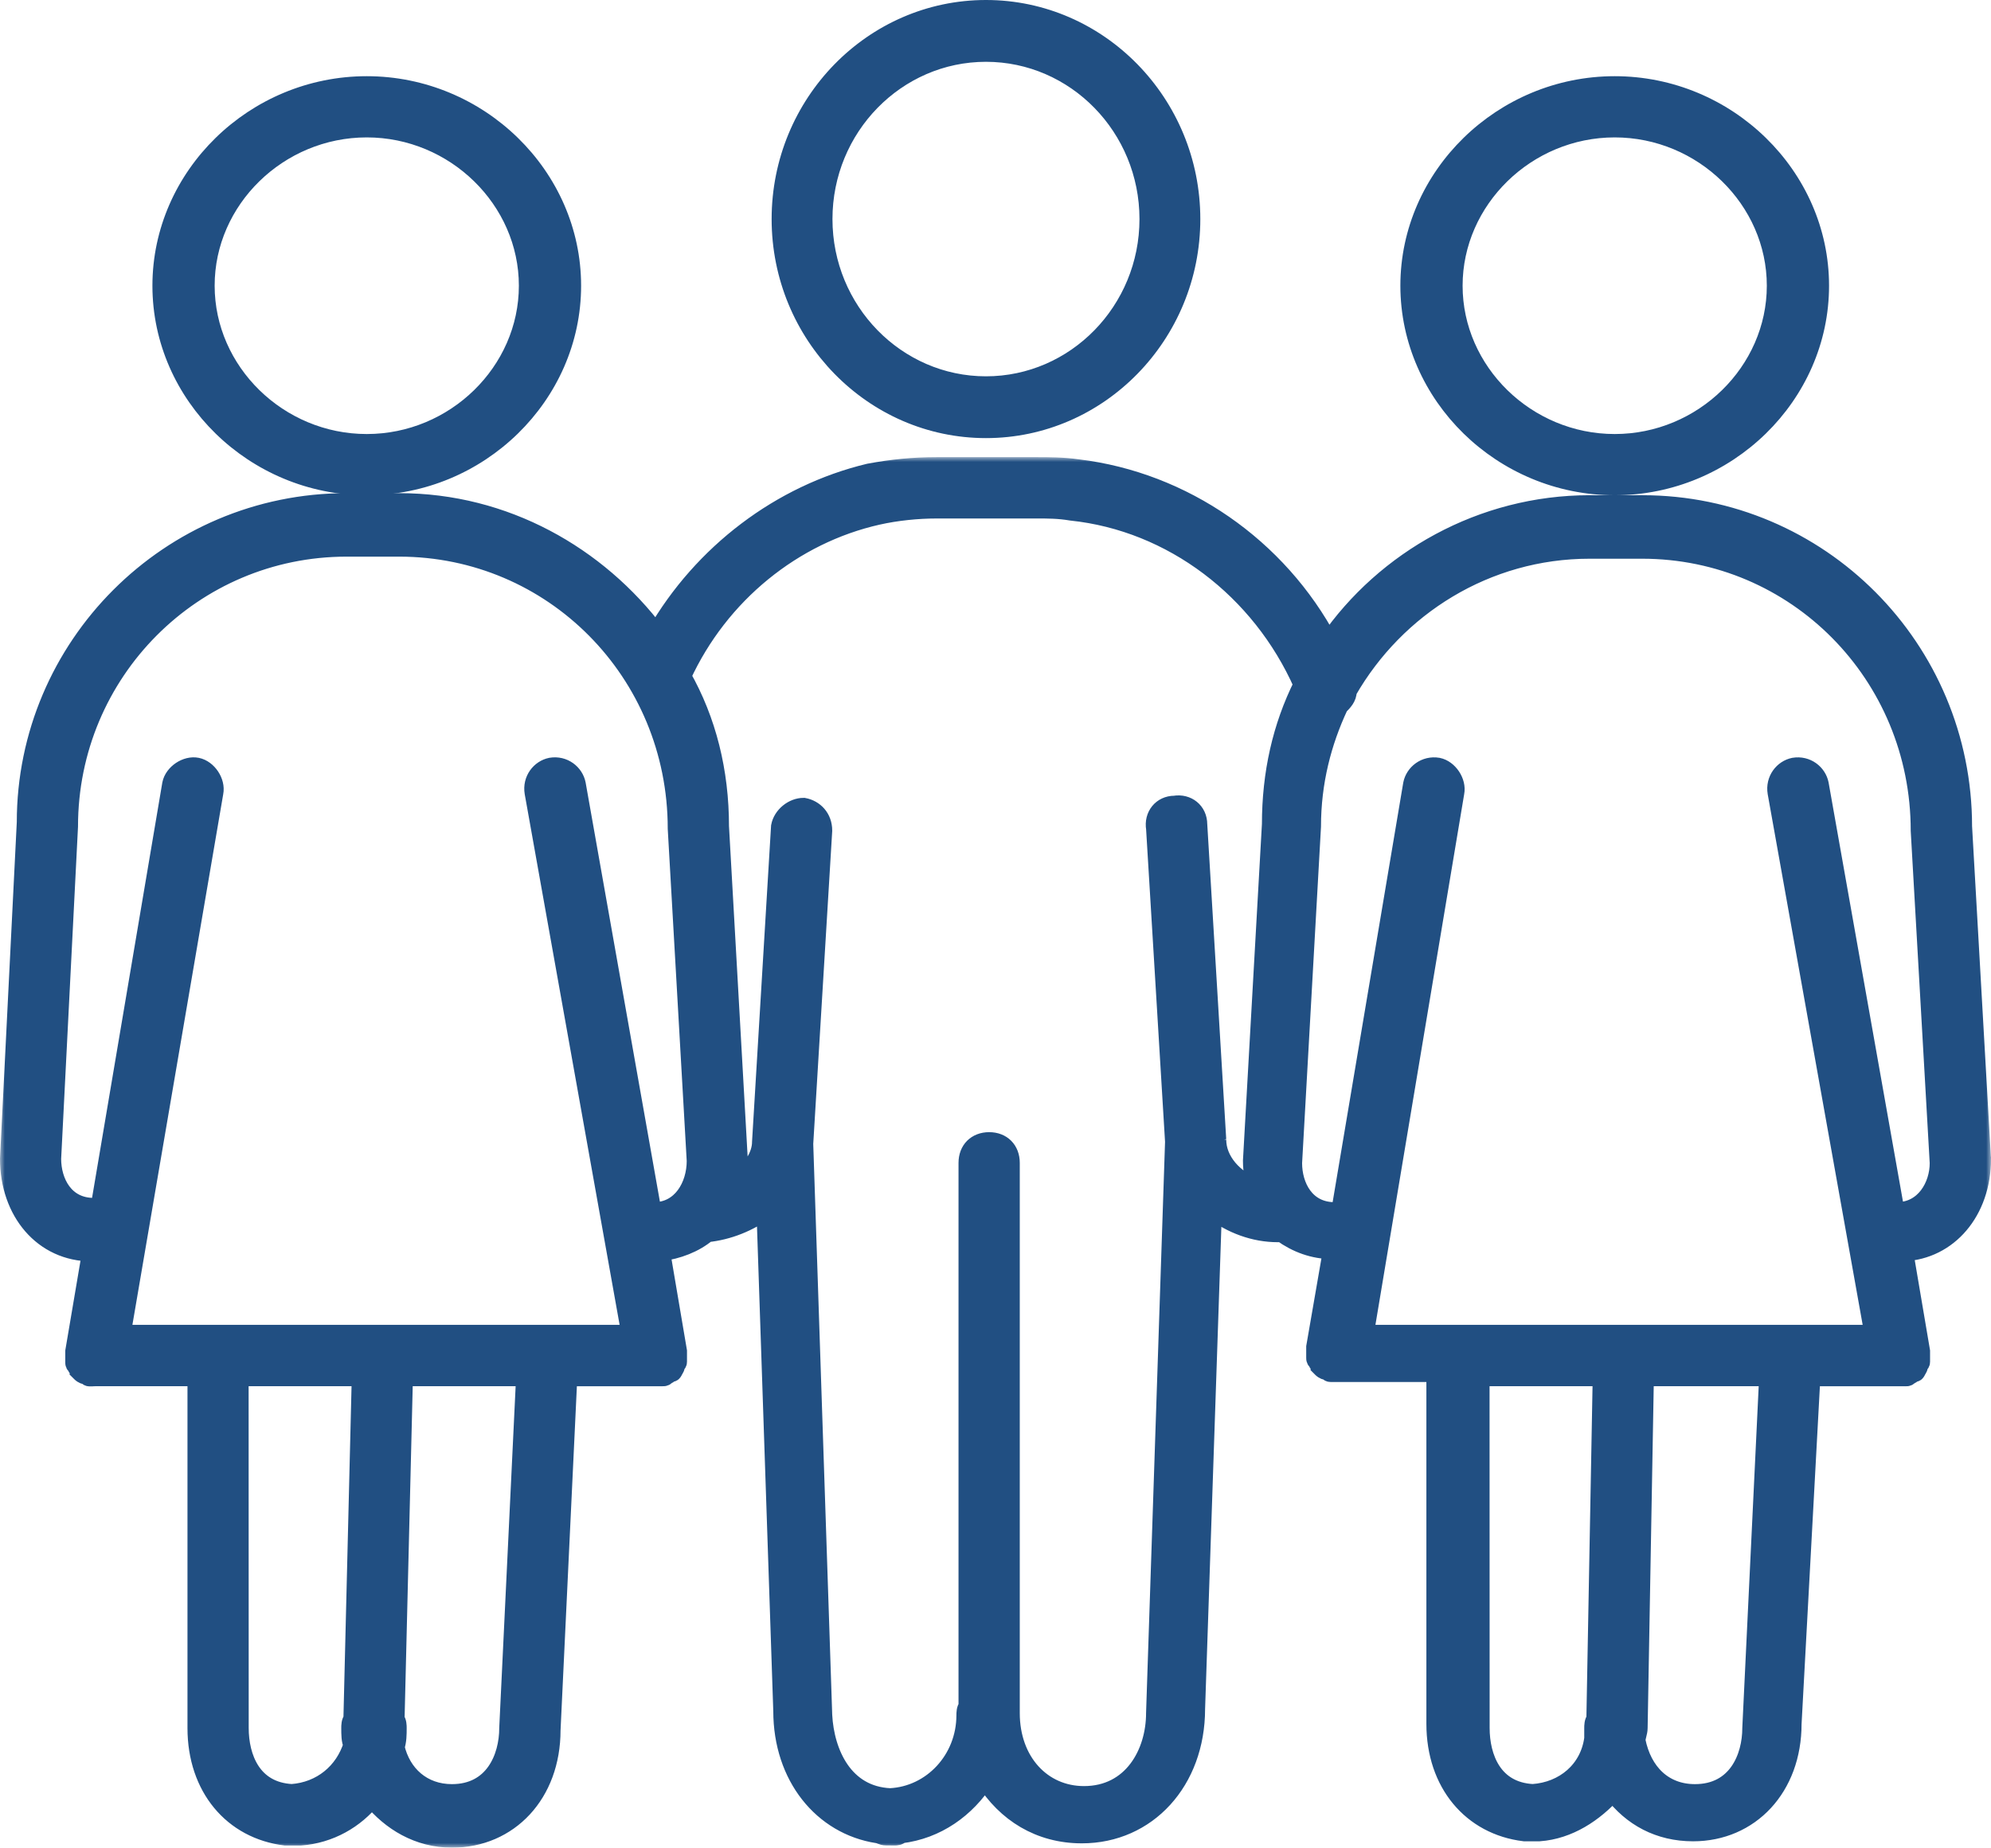 <?xml version="1.0" encoding="UTF-8"?>
<svg xmlns="http://www.w3.org/2000/svg" width="209" height="194" viewBox="0 0 209 194" fill="none">
  <path d="M22.033 30V29.999C22.024 21.227 29.48 13.927 38.5 13.927C47.511 13.927 54.967 21.227 54.967 30C54.967 38.772 47.511 46.072 38.5 46.072C29.489 46.072 22.033 38.772 22.033 30ZM38.5 51.5C50.534 51.5 60.5 41.783 60.5 30C60.5 18.217 50.534 8.5 38.5 8.5C26.466 8.5 16.5 18.217 16.5 30C16.5 41.783 26.466 51.5 38.5 51.5Z" fill="#214F82" stroke="#214F82"></path>
  <mask id="path-2-outside-1_116_586" maskUnits="userSpaceOnUse" x="0" y="48" width="209" height="146" fill="black">
    <rect fill="white" y="48" width="209" height="146"></rect>
    <path d="M207.997 121.663L206.013 86.775C206.013 68.11 190.977 52.996 172.394 52.996H166.869C155.588 52.996 145.418 58.77 139.45 67.441C134.138 57.438 124.192 50.555 113.132 49.223C111.576 49 110.028 49 108.924 49H98.31C95.881 49 93.666 49.223 91.237 49.67C81.949 51.896 73.764 58.117 68.898 66.556C62.706 58.332 52.973 52.781 41.915 52.781H36.381C17.805 52.781 2.762 67.888 2.762 86.338L1 121.666C1 127.217 4.541 131.445 9.621 131.445L7.851 141.886V142.11V142.333V142.556V143.003C7.851 143.227 7.851 143.227 8.073 143.45C8.073 143.673 8.295 143.673 8.295 143.897L8.518 144.12C8.518 144.12 8.74 144.344 8.963 144.344C9.185 144.344 9.185 144.567 9.407 144.567H9.63C9.843 144.55 9.843 144.55 10.066 144.55H20.68V181.442C20.68 187.664 24.443 192.106 29.968 192.776H30.413H31.08H31.524C34.621 192.553 37.272 190.998 39.042 188.781C41.035 191.221 43.909 193 47.45 193C53.419 193 57.841 188.334 57.841 181.666L59.603 144.551H68.891H69.336H69.558C69.781 144.551 69.781 144.551 70.003 144.328C70.225 144.328 70.225 144.104 70.448 144.104C70.67 144.104 70.67 143.881 70.67 143.881C70.67 143.881 70.892 143.658 70.892 143.434C70.892 143.211 71.115 143.211 71.115 142.987V142.541V142.317V142.094V141.87L69.344 131.429C71.115 131.206 72.885 130.544 74.211 129.427C76.426 129.204 78.632 128.319 80.403 126.987L82.173 179.647C82.173 186.539 86.373 191.644 92.129 192.537C92.351 192.537 92.573 192.761 93.01 192.761L93.882 192.769C94.104 192.769 94.327 192.769 94.549 192.546C98.312 192.099 101.408 189.882 103.393 186.771C105.608 190.329 109.14 192.546 113.562 192.546C120.421 192.546 125.501 186.995 125.501 179.433L127.271 126.988C129.264 128.543 131.693 129.428 134.131 129.428H134.575C136.123 130.537 137.894 131.207 139.887 131.207L138.116 141.424V141.648V141.871V142.094V142.541C138.116 142.765 138.116 142.765 138.339 142.988C138.339 143.212 138.561 143.212 138.561 143.435L138.783 143.658C138.783 143.658 139.006 143.882 139.228 143.882C139.45 143.882 139.45 144.105 139.673 144.105H139.895H140.34H150.731V180.997C150.731 187.219 154.495 191.662 160.02 192.332H160.464H161.131H161.576C164.672 192.108 167.324 190.33 169.316 188.112C171.309 190.776 174.183 192.332 177.724 192.332C183.693 192.332 188.115 187.666 188.115 180.997L190.091 144.554H199.379H199.824H200.046C200.268 144.554 200.268 144.554 200.491 144.331C200.713 144.331 200.713 144.107 200.935 144.107C201.158 144.107 201.158 143.884 201.158 143.884C201.158 143.884 201.38 143.66 201.38 143.437C201.38 143.214 201.603 143.214 201.603 142.99V142.543V142.32V142.096V141.873L199.832 131.432C204.468 131.226 208 127.221 208 121.67L207.997 121.663ZM30.632 188.322C26.432 188.098 25.107 184.54 25.107 181.43L25.098 144.547H37.927L37.047 180.543C36.824 180.767 36.824 181.214 36.824 181.428C36.824 182.099 36.824 182.76 37.047 183.207C36.157 186.103 33.728 188.098 30.632 188.322ZM53.407 181.438C53.407 184.549 51.859 188.33 47.437 188.33C44.341 188.33 42.126 186.328 41.467 183.441C41.69 182.77 41.69 182.109 41.69 181.438C41.69 181.215 41.69 180.768 41.467 180.553L42.348 144.548H55.177L53.407 181.438ZM60.489 82.331C60.266 81.223 59.163 80.329 57.837 80.553C56.734 80.776 55.844 81.885 56.067 83.216L66.236 140.103H12.714L22.447 83.216C22.669 82.108 21.78 80.776 20.677 80.553C19.573 80.329 18.247 81.223 18.025 82.331L10.508 126.776H9.84C6.744 126.776 5.419 124.112 5.419 121.663L7.189 86.775C7.189 70.551 20.24 57.446 36.379 57.446H41.904C58.052 57.446 71.094 70.559 71.094 86.999L73.087 121.887C73.087 124.551 71.539 127.224 68.665 127.224H68.443L60.489 82.331ZM127.721 119.661L125.728 86.551C125.728 85.219 124.625 84.325 123.299 84.549C121.973 84.549 121.084 85.657 121.306 86.989L123.299 119.875L121.306 179.873C121.306 184.092 118.877 188.535 113.788 188.535C109.367 188.535 106.048 184.977 106.048 179.873V122.099C106.048 120.767 105.167 119.874 103.833 119.874C102.507 119.874 101.618 120.759 101.618 122.099V179.21C101.396 179.434 101.396 179.881 101.396 180.096C101.396 184.762 97.855 188.543 93.433 188.758C88.567 188.534 86.574 184.091 86.36 180.096L84.367 120.098L86.36 87.212C86.36 85.88 85.479 84.986 84.367 84.772C83.264 84.772 82.152 85.657 81.938 86.774L79.945 119.884C79.945 121.44 78.842 122.995 77.294 124.104C77.517 123.433 77.517 122.772 77.517 122.101L75.524 86.773C75.524 80.999 74.198 75.662 71.547 70.996C75.524 62.334 83.273 56.104 92.116 54.11C94.109 53.663 96.315 53.44 98.308 53.44H108.922C110.025 53.44 111.137 53.44 112.463 53.663C123.077 54.772 132.365 61.887 136.786 71.881C134.571 76.324 133.467 81.213 133.467 86.55L131.475 121.884C131.475 122.993 131.697 123.887 131.919 124.772C129.49 123.878 127.72 121.884 127.72 119.659L127.721 119.661ZM160.896 188.322C156.696 188.098 155.371 184.541 155.371 181.43L155.362 144.547H168.191L167.524 180.543C167.302 180.767 167.302 181.214 167.302 181.429V182.537C166.866 185.88 164.206 188.098 160.896 188.322ZM183.894 181.439C183.894 184.549 182.346 188.33 177.924 188.33C174.606 188.33 172.399 186.105 171.732 182.779C171.732 182.332 171.955 181.894 171.955 181.447L172.613 144.549H185.664L183.894 181.439ZM199.152 127.216H198.93L190.967 82.334C190.745 81.225 189.642 80.332 188.316 80.555C187.213 80.778 186.323 81.887 186.546 83.219L196.723 140.106H143.201L152.712 83.219C152.934 82.11 152.045 80.778 150.942 80.555C149.616 80.332 148.513 81.225 148.29 82.334L140.773 127.002C140.55 127.002 140.106 127.226 140.106 127.226C137.009 127.226 135.684 124.562 135.684 122.113L137.668 86.778C137.668 82.112 138.771 77.893 140.542 74.112C140.987 73.665 141.423 73.227 141.423 72.557C146.511 63.671 156.022 57.664 166.858 57.664H172.383C188.53 57.664 201.573 70.778 201.573 87.218L203.566 122.106C203.574 124.555 202.026 127.219 199.153 127.219L199.152 127.216Z"></path>
  </mask>
  <path d="M207.997 121.663L206.013 86.775C206.013 68.11 190.977 52.996 172.394 52.996H166.869C155.588 52.996 145.418 58.77 139.45 67.441C134.138 57.438 124.192 50.555 113.132 49.223C111.576 49 110.028 49 108.924 49H98.31C95.881 49 93.666 49.223 91.237 49.67C81.949 51.896 73.764 58.117 68.898 66.556C62.706 58.332 52.973 52.781 41.915 52.781H36.381C17.805 52.781 2.762 67.888 2.762 86.338L1 121.666C1 127.217 4.541 131.445 9.621 131.445L7.851 141.886V142.11V142.333V142.556V143.003C7.851 143.227 7.851 143.227 8.073 143.45C8.073 143.673 8.295 143.673 8.295 143.897L8.518 144.12C8.518 144.12 8.74 144.344 8.963 144.344C9.185 144.344 9.185 144.567 9.407 144.567H9.63C9.843 144.55 9.843 144.55 10.066 144.55H20.68V181.442C20.68 187.664 24.443 192.106 29.968 192.776H30.413H31.08H31.524C34.621 192.553 37.272 190.998 39.042 188.781C41.035 191.221 43.909 193 47.45 193C53.419 193 57.841 188.334 57.841 181.666L59.603 144.551H68.891H69.336H69.558C69.781 144.551 69.781 144.551 70.003 144.328C70.225 144.328 70.225 144.104 70.448 144.104C70.67 144.104 70.67 143.881 70.67 143.881C70.67 143.881 70.892 143.658 70.892 143.434C70.892 143.211 71.115 143.211 71.115 142.987V142.541V142.317V142.094V141.87L69.344 131.429C71.115 131.206 72.885 130.544 74.211 129.427C76.426 129.204 78.632 128.319 80.403 126.987L82.173 179.647C82.173 186.539 86.373 191.644 92.129 192.537C92.351 192.537 92.573 192.761 93.01 192.761L93.882 192.769C94.104 192.769 94.327 192.769 94.549 192.546C98.312 192.099 101.408 189.882 103.393 186.771C105.608 190.329 109.14 192.546 113.562 192.546C120.421 192.546 125.501 186.995 125.501 179.433L127.271 126.988C129.264 128.543 131.693 129.428 134.131 129.428H134.575C136.123 130.537 137.894 131.207 139.887 131.207L138.116 141.424V141.648V141.871V142.094V142.541C138.116 142.765 138.116 142.765 138.339 142.988C138.339 143.212 138.561 143.212 138.561 143.435L138.783 143.658C138.783 143.658 139.006 143.882 139.228 143.882C139.45 143.882 139.45 144.105 139.673 144.105H139.895H140.34H150.731V180.997C150.731 187.219 154.495 191.662 160.02 192.332H160.464H161.131H161.576C164.672 192.108 167.324 190.33 169.316 188.112C171.309 190.776 174.183 192.332 177.724 192.332C183.693 192.332 188.115 187.666 188.115 180.997L190.091 144.554H199.379H199.824H200.046C200.268 144.554 200.268 144.554 200.491 144.331C200.713 144.331 200.713 144.107 200.935 144.107C201.158 144.107 201.158 143.884 201.158 143.884C201.158 143.884 201.38 143.66 201.38 143.437C201.38 143.214 201.603 143.214 201.603 142.99V142.543V142.32V142.096V141.873L199.832 131.432C204.468 131.226 208 127.221 208 121.67L207.997 121.663ZM30.632 188.322C26.432 188.098 25.107 184.54 25.107 181.43L25.098 144.547H37.927L37.047 180.543C36.824 180.767 36.824 181.214 36.824 181.428C36.824 182.099 36.824 182.76 37.047 183.207C36.157 186.103 33.728 188.098 30.632 188.322ZM53.407 181.438C53.407 184.549 51.859 188.33 47.437 188.33C44.341 188.33 42.126 186.328 41.467 183.441C41.69 182.77 41.69 182.109 41.69 181.438C41.69 181.215 41.69 180.768 41.467 180.553L42.348 144.548H55.177L53.407 181.438ZM60.489 82.331C60.266 81.223 59.163 80.329 57.837 80.553C56.734 80.776 55.844 81.885 56.067 83.216L66.236 140.103H12.714L22.447 83.216C22.669 82.108 21.78 80.776 20.677 80.553C19.573 80.329 18.247 81.223 18.025 82.331L10.508 126.776H9.84C6.744 126.776 5.419 124.112 5.419 121.663L7.189 86.775C7.189 70.551 20.24 57.446 36.379 57.446H41.904C58.052 57.446 71.094 70.559 71.094 86.999L73.087 121.887C73.087 124.551 71.539 127.224 68.665 127.224H68.443L60.489 82.331ZM127.721 119.661L125.728 86.551C125.728 85.219 124.625 84.325 123.299 84.549C121.973 84.549 121.084 85.657 121.306 86.989L123.299 119.875L121.306 179.873C121.306 184.092 118.877 188.535 113.788 188.535C109.367 188.535 106.048 184.977 106.048 179.873V122.099C106.048 120.767 105.167 119.874 103.833 119.874C102.507 119.874 101.618 120.759 101.618 122.099V179.21C101.396 179.434 101.396 179.881 101.396 180.096C101.396 184.762 97.855 188.543 93.433 188.758C88.567 188.534 86.574 184.091 86.36 180.096L84.367 120.098L86.36 87.212C86.36 85.88 85.479 84.986 84.367 84.772C83.264 84.772 82.152 85.657 81.938 86.774L79.945 119.884C79.945 121.44 78.842 122.995 77.294 124.104C77.517 123.433 77.517 122.772 77.517 122.101L75.524 86.773C75.524 80.999 74.198 75.662 71.547 70.996C75.524 62.334 83.273 56.104 92.116 54.11C94.109 53.663 96.315 53.44 98.308 53.44H108.922C110.025 53.44 111.137 53.44 112.463 53.663C123.077 54.772 132.365 61.887 136.786 71.881C134.571 76.324 133.467 81.213 133.467 86.55L131.475 121.884C131.475 122.993 131.697 123.887 131.919 124.772C129.49 123.878 127.72 121.884 127.72 119.659L127.721 119.661ZM160.896 188.322C156.696 188.098 155.371 184.541 155.371 181.43L155.362 144.547H168.191L167.524 180.543C167.302 180.767 167.302 181.214 167.302 181.429V182.537C166.866 185.88 164.206 188.098 160.896 188.322ZM183.894 181.439C183.894 184.549 182.346 188.33 177.924 188.33C174.606 188.33 172.399 186.105 171.732 182.779C171.732 182.332 171.955 181.894 171.955 181.447L172.613 144.549H185.664L183.894 181.439ZM199.152 127.216H198.93L190.967 82.334C190.745 81.225 189.642 80.332 188.316 80.555C187.213 80.778 186.323 81.887 186.546 83.219L196.723 140.106H143.201L152.712 83.219C152.934 82.11 152.045 80.778 150.942 80.555C149.616 80.332 148.513 81.225 148.29 82.334L140.773 127.002C140.55 127.002 140.106 127.226 140.106 127.226C137.009 127.226 135.684 124.562 135.684 122.113L137.668 86.778C137.668 82.112 138.771 77.893 140.542 74.112C140.987 73.665 141.423 73.227 141.423 72.557C146.511 63.671 156.022 57.664 166.858 57.664H172.383C188.53 57.664 201.573 70.778 201.573 87.218L203.566 122.106C203.574 124.555 202.026 127.219 199.153 127.219L199.152 127.216Z" fill="#214F82"></path>
  <path d="M207.997 121.663L206.013 86.775C206.013 68.11 190.977 52.996 172.394 52.996H166.869C155.588 52.996 145.418 58.77 139.45 67.441C134.138 57.438 124.192 50.555 113.132 49.223C111.576 49 110.028 49 108.924 49H98.31C95.881 49 93.666 49.223 91.237 49.67C81.949 51.896 73.764 58.117 68.898 66.556C62.706 58.332 52.973 52.781 41.915 52.781H36.381C17.805 52.781 2.762 67.888 2.762 86.338L1 121.666C1 127.217 4.541 131.445 9.621 131.445L7.851 141.886V142.11V142.333V142.556V143.003C7.851 143.227 7.851 143.227 8.073 143.45C8.073 143.673 8.295 143.673 8.295 143.897L8.518 144.12C8.518 144.12 8.74 144.344 8.963 144.344C9.185 144.344 9.185 144.567 9.407 144.567H9.63C9.843 144.55 9.843 144.55 10.066 144.55H20.68V181.442C20.68 187.664 24.443 192.106 29.968 192.776H30.413H31.08H31.524C34.621 192.553 37.272 190.998 39.042 188.781C41.035 191.221 43.909 193 47.45 193C53.419 193 57.841 188.334 57.841 181.666L59.603 144.551H68.891H69.336H69.558C69.781 144.551 69.781 144.551 70.003 144.328C70.225 144.328 70.225 144.104 70.448 144.104C70.67 144.104 70.67 143.881 70.67 143.881C70.67 143.881 70.892 143.658 70.892 143.434C70.892 143.211 71.115 143.211 71.115 142.987V142.541V142.317V142.094V141.87L69.344 131.429C71.115 131.206 72.885 130.544 74.211 129.427C76.426 129.204 78.632 128.319 80.403 126.987L82.173 179.647C82.173 186.539 86.373 191.644 92.129 192.537C92.351 192.537 92.573 192.761 93.01 192.761L93.882 192.769C94.104 192.769 94.327 192.769 94.549 192.546C98.312 192.099 101.408 189.882 103.393 186.771C105.608 190.329 109.14 192.546 113.562 192.546C120.421 192.546 125.501 186.995 125.501 179.433L127.271 126.988C129.264 128.543 131.693 129.428 134.131 129.428H134.575C136.123 130.537 137.894 131.207 139.887 131.207L138.116 141.424V141.648V141.871V142.094V142.541C138.116 142.765 138.116 142.765 138.339 142.988C138.339 143.212 138.561 143.212 138.561 143.435L138.783 143.658C138.783 143.658 139.006 143.882 139.228 143.882C139.45 143.882 139.45 144.105 139.673 144.105H139.895H140.34H150.731V180.997C150.731 187.219 154.495 191.662 160.02 192.332H160.464H161.131H161.576C164.672 192.108 167.324 190.33 169.316 188.112C171.309 190.776 174.183 192.332 177.724 192.332C183.693 192.332 188.115 187.666 188.115 180.997L190.091 144.554H199.379H199.824H200.046C200.268 144.554 200.268 144.554 200.491 144.331C200.713 144.331 200.713 144.107 200.935 144.107C201.158 144.107 201.158 143.884 201.158 143.884C201.158 143.884 201.38 143.66 201.38 143.437C201.38 143.214 201.603 143.214 201.603 142.99V142.543V142.32V142.096V141.873L199.832 131.432C204.468 131.226 208 127.221 208 121.67L207.997 121.663ZM30.632 188.322C26.432 188.098 25.107 184.54 25.107 181.43L25.098 144.547H37.927L37.047 180.543C36.824 180.767 36.824 181.214 36.824 181.428C36.824 182.099 36.824 182.76 37.047 183.207C36.157 186.103 33.728 188.098 30.632 188.322ZM53.407 181.438C53.407 184.549 51.859 188.33 47.437 188.33C44.341 188.33 42.126 186.328 41.467 183.441C41.69 182.77 41.69 182.109 41.69 181.438C41.69 181.215 41.69 180.768 41.467 180.553L42.348 144.548H55.177L53.407 181.438ZM60.489 82.331C60.266 81.223 59.163 80.329 57.837 80.553C56.734 80.776 55.844 81.885 56.067 83.216L66.236 140.103H12.714L22.447 83.216C22.669 82.108 21.78 80.776 20.677 80.553C19.573 80.329 18.247 81.223 18.025 82.331L10.508 126.776H9.84C6.744 126.776 5.419 124.112 5.419 121.663L7.189 86.775C7.189 70.551 20.24 57.446 36.379 57.446H41.904C58.052 57.446 71.094 70.559 71.094 86.999L73.087 121.887C73.087 124.551 71.539 127.224 68.665 127.224H68.443L60.489 82.331ZM127.721 119.661L125.728 86.551C125.728 85.219 124.625 84.325 123.299 84.549C121.973 84.549 121.084 85.657 121.306 86.989L123.299 119.875L121.306 179.873C121.306 184.092 118.877 188.535 113.788 188.535C109.367 188.535 106.048 184.977 106.048 179.873V122.099C106.048 120.767 105.167 119.874 103.833 119.874C102.507 119.874 101.618 120.759 101.618 122.099V179.21C101.396 179.434 101.396 179.881 101.396 180.096C101.396 184.762 97.855 188.543 93.433 188.758C88.567 188.534 86.574 184.091 86.36 180.096L84.367 120.098L86.36 87.212C86.36 85.88 85.479 84.986 84.367 84.772C83.264 84.772 82.152 85.657 81.938 86.774L79.945 119.884C79.945 121.44 78.842 122.995 77.294 124.104C77.517 123.433 77.517 122.772 77.517 122.101L75.524 86.773C75.524 80.999 74.198 75.662 71.547 70.996C75.524 62.334 83.273 56.104 92.116 54.11C94.109 53.663 96.315 53.44 98.308 53.44H108.922C110.025 53.44 111.137 53.44 112.463 53.663C123.077 54.772 132.365 61.887 136.786 71.881C134.571 76.324 133.467 81.213 133.467 86.55L131.475 121.884C131.475 122.993 131.697 123.887 131.919 124.772C129.49 123.878 127.72 121.884 127.72 119.659L127.721 119.661ZM160.896 188.322C156.696 188.098 155.371 184.541 155.371 181.43L155.362 144.547H168.191L167.524 180.543C167.302 180.767 167.302 181.214 167.302 181.429V182.537C166.866 185.88 164.206 188.098 160.896 188.322ZM183.894 181.439C183.894 184.549 182.346 188.33 177.924 188.33C174.606 188.33 172.399 186.105 171.732 182.779C171.732 182.332 171.955 181.894 171.955 181.447L172.613 144.549H185.664L183.894 181.439ZM199.152 127.216H198.93L190.967 82.334C190.745 81.225 189.642 80.332 188.316 80.555C187.213 80.778 186.323 81.887 186.546 83.219L196.723 140.106H143.201L152.712 83.219C152.934 82.11 152.045 80.778 150.942 80.555C149.616 80.332 148.513 81.225 148.29 82.334L140.773 127.002C140.55 127.002 140.106 127.226 140.106 127.226C137.009 127.226 135.684 124.562 135.684 122.113L137.668 86.778C137.668 82.112 138.771 77.893 140.542 74.112C140.987 73.665 141.423 73.227 141.423 72.557C146.511 63.671 156.022 57.664 166.858 57.664H172.383C188.53 57.664 201.573 70.778 201.573 87.218L203.566 122.106C203.574 124.555 202.026 127.219 199.153 127.219L199.152 127.216Z" stroke="#214F82" stroke-width="2" mask="url(#path-2-outside-1_116_586)"></path>
  <path d="M147.5 30L147.5 30C147.509 41.783 157.465 51.5 169.5 51.5C181.534 51.5 191.5 41.783 191.5 30C191.5 18.217 181.534 8.5 169.5 8.5C157.466 8.5 147.5 18.217 147.5 30ZM169.5 13.927C178.51 13.927 185.967 21.227 185.967 30C185.967 38.772 178.51 46.072 169.5 46.072C160.49 46.072 153.033 38.772 153.033 30C153.033 21.227 160.49 13.927 169.5 13.927Z" fill="#214F82" stroke="#214F82"></path>
  <path d="M103.5 45.5C115.631 45.5 125.5 35.385 125.5 23C125.5 10.615 115.631 0.5 103.5 0.5C91.369 0.5 81.5 10.615 81.5 23C81.5 35.385 91.369 45.5 103.5 45.5ZM103.5 5.989C112.648 5.989 120.114 13.612 120.114 23.001C120.114 32.39 112.648 40.012 103.5 40.012C94.352 40.012 86.886 32.39 86.886 23.001C86.886 13.612 94.352 5.989 103.5 5.989Z" fill="#214F82" stroke="#214F82"></path>
</svg>

